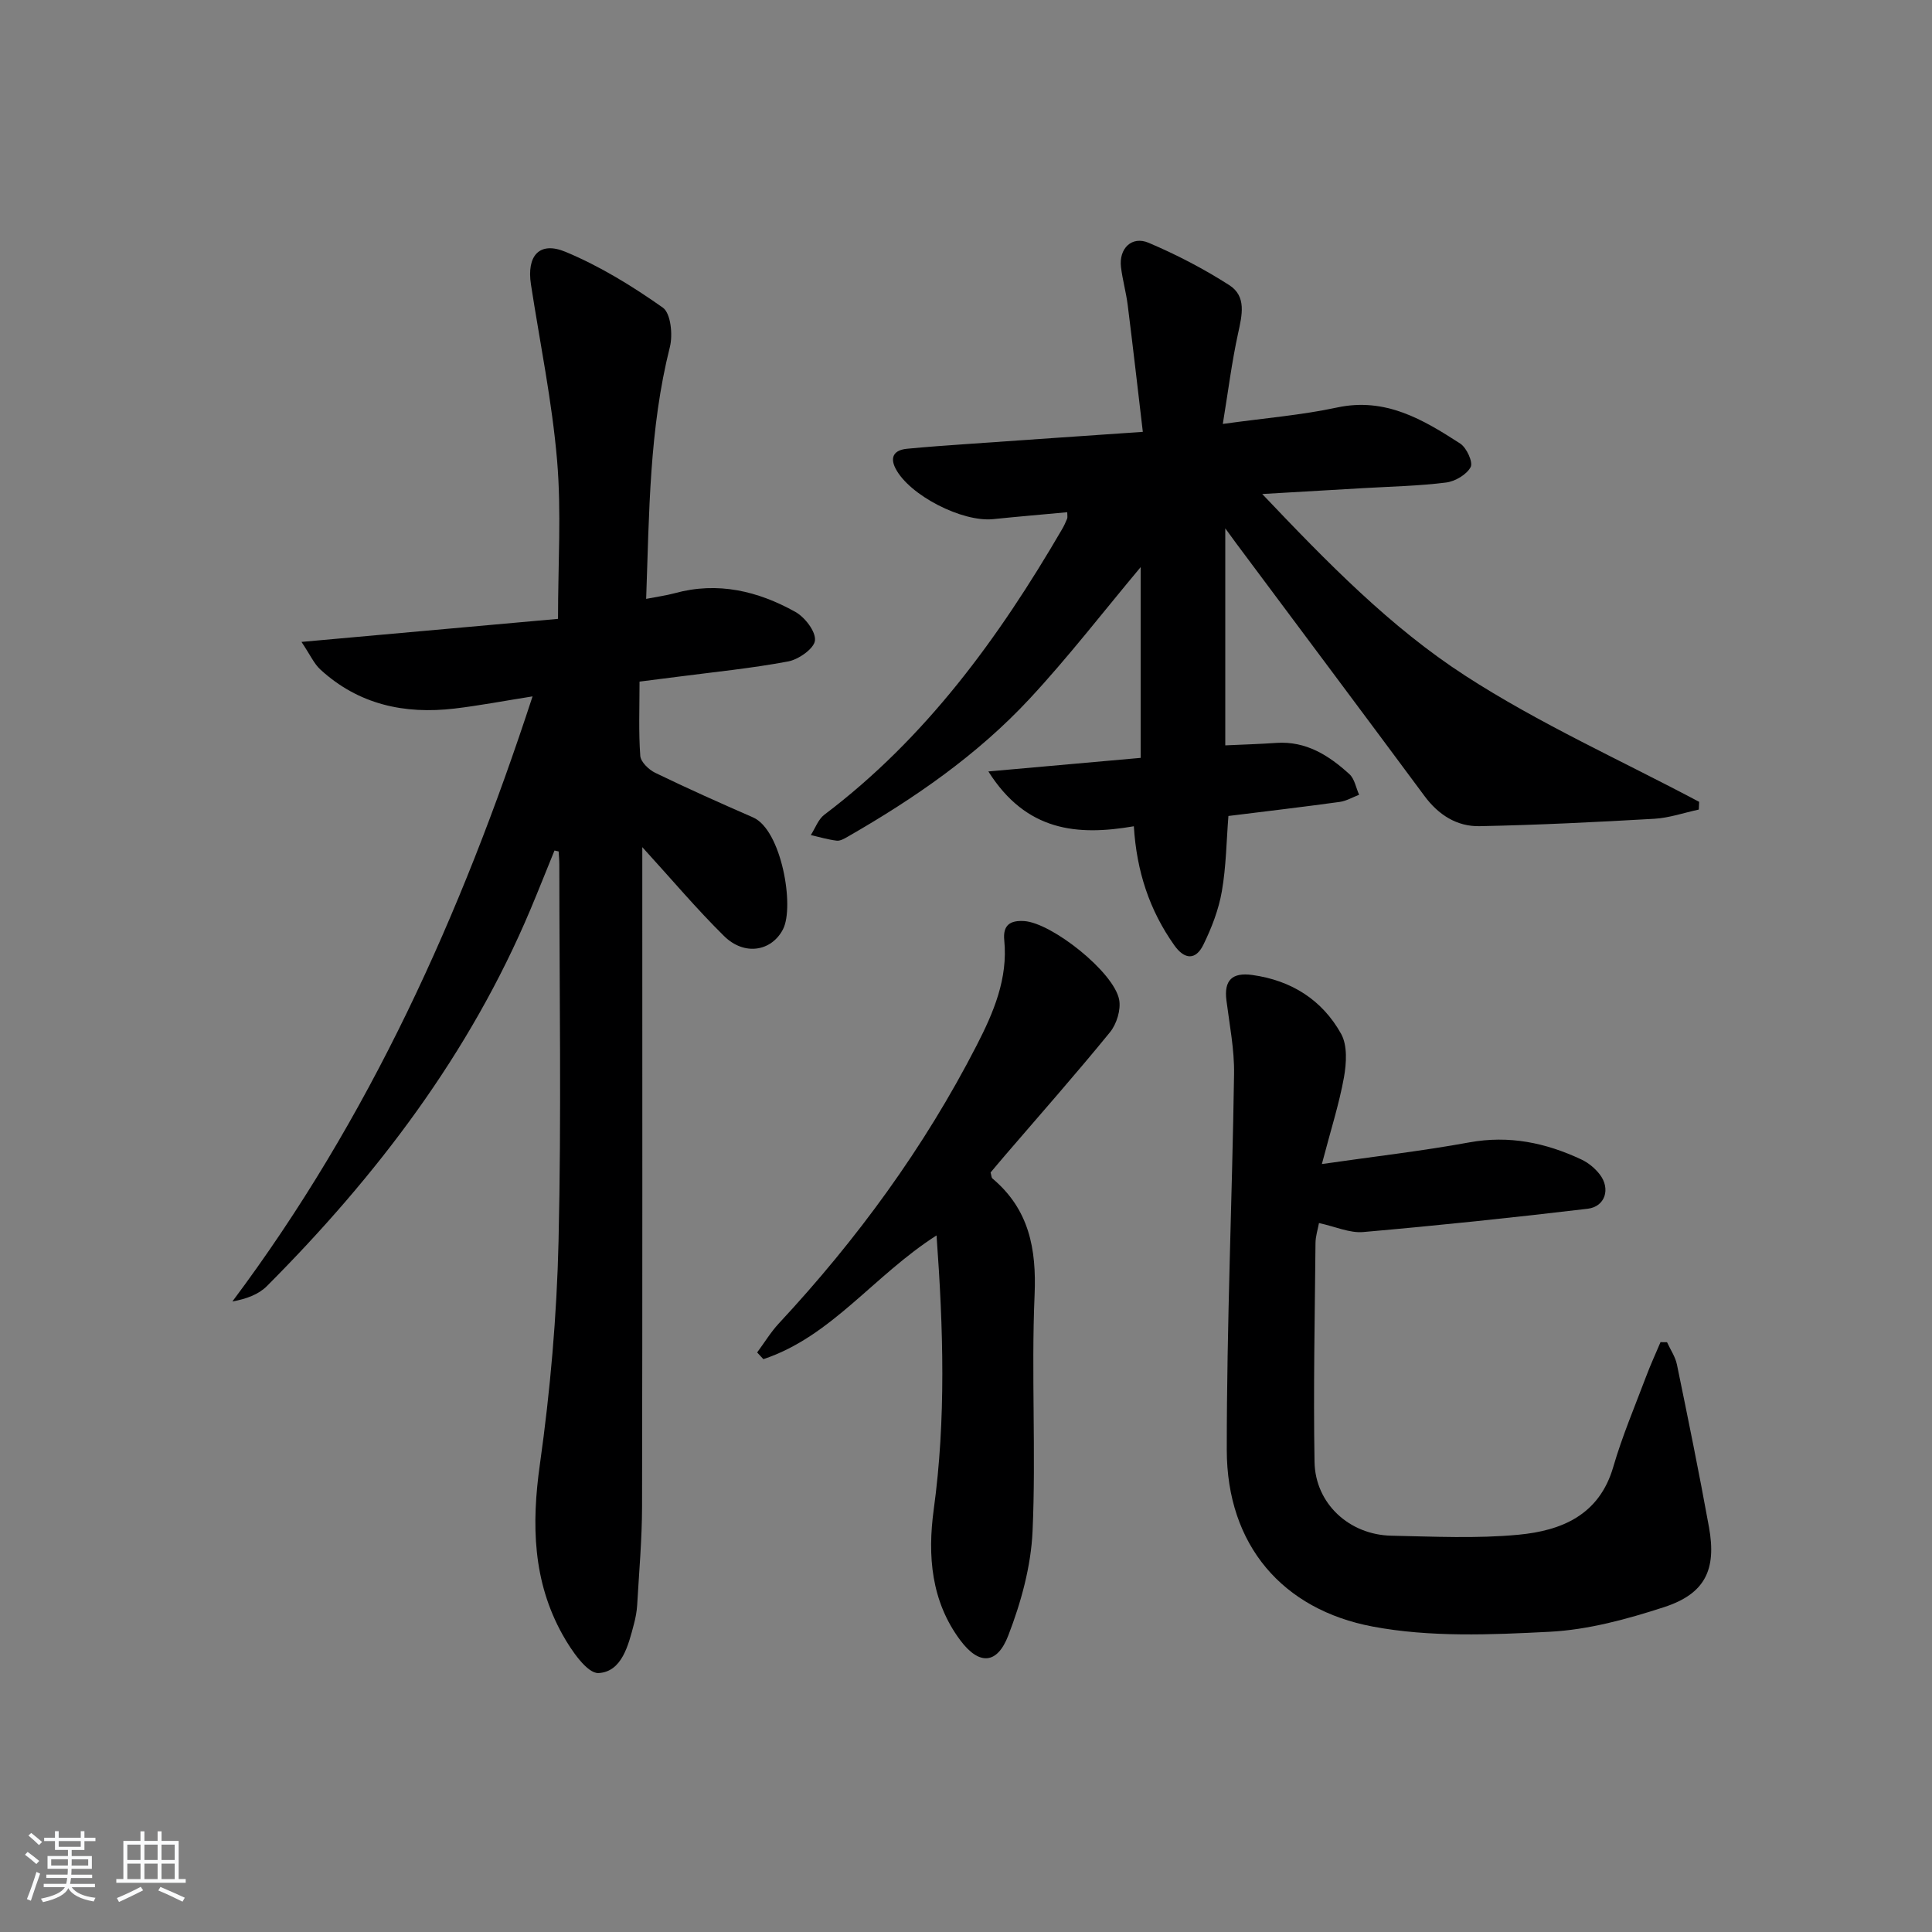 <svg enable-background="new 0 0 400 400" viewBox="0 0 400 400" xmlns="http://www.w3.org/2000/svg"><rect x="0" y="0" width="400" height="400" fill="#808080" stroke="none"/><path d="m5.17 384 .55-.58c.85.61 1.65 1.24 2.4 1.87l-.59.64c-.83-.73-1.62-1.38-2.36-1.93m1.22 9.53-.82-.34c.71-1.76 1.37-3.64 1.98-5.63.24.13.5.25.76.36-.6 1.67-1.24 3.54-1.92 5.61m-.5-13.5.57-.54c.56.44 1.31 1.06 2.26 1.87l-.65.64c-.67-.66-1.4-1.32-2.18-1.97m3.25.46h2.24v-1.36h.77v1.36h4.57v-1.36h.76v1.36h2.28v.69h-2.28v1.84h-2.64v1.26h4.18v2.64h-4.21c0 .45-.02.86-.05 1.21h4.32v.69h-4.38c-.04.34-.1.75-.19 1.22h5.15v.69h-4.82c.87 1.19 2.51 1.92 4.93 2.19-.17.31-.3.57-.37.76-2.77-.49-4.52-1.41-5.26-2.76-.56 1.26-2.3 2.23-5.24 2.9-.12-.24-.26-.48-.43-.72 2.73-.55 4.38-1.34 4.96-2.38h-4.38v-.69h4.65c.1-.38.17-.79.21-1.22h-4.32v-.69h4.4c.03-.34.05-.75.05-1.21h-4.2v-2.64h4.23v-1.26h-2.69v-1.84h-2.24zm1.46 4.46v1.29h3.45c.01-.4.02-.57.01-.53v-.32-.45h-3.46zm1.55-2.59h4.57v-1.19h-4.57zm6.11 2.59h-3.42v.77c-.01.19-.01.37-.02.53h3.44z" fill="#fafbfc"/><path d="m32.63 379.16h.82v1.98h3.54v7.89h1.46v.78h-14.37v-.78h1.46v-7.89h3.54v-1.98h.82v1.98h2.73zm-3.49 11.48.5.73c-1.61.82-3.28 1.63-5 2.42-.13-.27-.28-.55-.44-.82 1.75-.73 3.4-1.5 4.94-2.33m-2.78-5.55h2.73v-3.18h-2.73zm0 3.95h2.73v-3.2h-2.73zm3.54-3.95h2.73v-3.18h-2.73zm0 3.95h2.73v-3.2h-2.73zm7.89 4.68c-1.84-.92-3.51-1.7-5.02-2.32l.45-.73c1.89.8 3.57 1.55 5.04 2.23zm-1.62-11.81h-2.73v3.18h2.73zm-2.73 7.13h2.73v-3.2h-2.73z" fill="#fafbfc"/><g fill="#000001"><path d="m114.8 176.09c-1.65 4.04-3.25 8.1-4.94 12.12-12.59 29.94-31.85 55.24-54.6 78.06-1.72 1.73-4.25 2.66-7.15 3.19 28.35-37.87 47.35-79.99 62.15-125.28-5.9.93-11.01 1.91-16.16 2.52-10.36 1.22-19.87-.83-27.77-8.08-1.32-1.21-2.09-3.01-3.91-5.72 18.54-1.67 35.66-3.2 53.11-4.77 0-11.28.72-22.12-.19-32.81-1.04-12.2-3.54-24.28-5.41-36.41-.92-5.97 1.74-9.03 7.18-6.76 7.1 2.96 13.82 7.09 20.12 11.54 1.65 1.16 2.1 5.62 1.46 8.16-4.27 16.96-4.27 34.24-4.91 52.14 2.25-.44 4.13-.69 5.94-1.18 8.9-2.44 17.2-.44 24.94 3.87 1.97 1.1 4.26 4.05 4.07 5.92-.17 1.67-3.37 3.93-5.53 4.34-7.65 1.44-15.44 2.2-23.17 3.21-2.44.32-4.88.62-7.62.97 0 5.41-.21 10.4.15 15.36.09 1.27 1.76 2.87 3.09 3.52 6.68 3.24 13.47 6.27 20.27 9.24 5.88 2.57 8.62 18.45 6.19 23.16-2.34 4.54-7.96 5.58-12.2 1.4-5.67-5.59-10.82-11.71-16.93-18.41v5.5c0 43.66.04 87.33-.05 130.99-.01 6.81-.62 13.62-1.01 20.43-.08 1.32-.33 2.65-.67 3.93-1.16 4.41-2.49 9.87-7.31 10.15-2.36.14-5.68-4.73-7.47-7.95-6.17-11.06-6.45-22.84-4.69-35.28 2.15-15.27 3.5-30.74 3.86-46.16.61-25.98.17-51.99.16-77.99 0-.91-.09-1.82-.14-2.73-.27-.06-.56-.13-.86-.19z"/><path d="m253.68 109.39v44.93c3.7-.17 7.14-.27 10.56-.51 6.17-.42 10.9 2.6 15.15 6.48 1.07.98 1.35 2.82 2 4.26-1.34.51-2.65 1.29-4.03 1.48-7.56 1.04-15.13 1.93-23.03 2.91-.41 5.13-.46 10.44-1.36 15.6-.66 3.8-2.11 7.56-3.82 11.05-1.57 3.21-3.88 3.16-6.04.1-5.11-7.22-7.79-15.28-8.36-24.62-11.72 2.02-22.27 1.08-30.12-11.35 11.25-1 21.2-1.89 31.53-2.81 0-13.38 0-26.36 0-39.49-7.78 9.29-14.99 18.65-23 27.26-10.83 11.65-23.86 20.64-37.63 28.54-.71.41-1.58.92-2.31.83-1.8-.22-3.57-.75-5.35-1.16.92-1.42 1.53-3.25 2.8-4.21 21.01-15.86 36.11-36.61 49.19-59.06.42-.71.77-1.47 1.08-2.23.11-.28.02-.65.02-1.34-5.12.48-10.22.9-15.31 1.43-6.4.67-17.37-4.92-20.24-10.49-1.27-2.47-.16-3.84 2.39-4.08 4.13-.4 8.28-.69 12.43-.98 11.75-.83 23.5-1.63 36.38-2.52-1.09-9.24-2.06-17.75-3.13-26.25-.33-2.63-1.07-5.21-1.39-7.84-.47-3.86 2.22-6.54 5.73-5.05 5.77 2.45 11.4 5.38 16.68 8.76 3.63 2.32 2.65 6.23 1.83 10-1.3 5.93-2.05 11.98-3.16 18.74 8.72-1.21 16.29-1.82 23.65-3.4 10.03-2.15 17.81 2.49 25.51 7.47 1.32.86 2.69 3.87 2.15 4.87-.84 1.56-3.21 2.96-5.08 3.19-5.59.71-11.26.82-16.9 1.15-6.61.39-13.22.77-21.17 1.23 13.5 14.21 26.54 27.59 42.04 37.62 15.34 9.94 32.22 17.5 48.42 26.11-.02.53-.05 1.07-.07 1.6-3.07.66-6.12 1.73-9.22 1.91-12.05.69-24.12 1.29-36.18 1.53-4.7.09-8.51-2.35-11.39-6.24-12.38-16.7-24.84-33.35-37.27-50.02-1.1-1.43-2.15-2.9-3.98-5.4z"/><path d="m273.68 241c10.97-1.58 20.81-2.7 30.52-4.48 8.26-1.51 15.83.08 23.19 3.53 1.45.68 2.85 1.83 3.83 3.11 2.27 2.95 1.13 6.67-2.52 7.1-15.46 1.84-30.95 3.46-46.45 4.82-2.82.25-5.78-1.13-9.17-1.86-.24 1.32-.71 2.73-.72 4.14-.14 15.11-.46 30.22-.2 45.32.15 8.62 7.18 15.09 15.91 15.27 8.77.18 17.61.62 26.31-.2 8.86-.84 16.72-4.02 19.63-14.04 1.85-6.36 4.46-12.51 6.8-18.72.9-2.4 1.98-4.74 2.98-7.11.45 0 .9.01 1.35.01.7 1.54 1.72 3.01 2.05 4.62 2.31 11.21 4.6 22.43 6.64 33.69 1.59 8.83-.83 13.78-9.3 16.54-7.66 2.49-15.71 4.69-23.69 5.1-12.2.63-24.77 1.16-36.65-1.08-18.62-3.51-30.19-16.83-30.2-36.6-.01-25.93 1.12-51.86 1.51-77.8.08-5.07-.94-10.17-1.58-15.23-.54-4.22 1.22-5.84 5.35-5.27 8.1 1.12 14.48 5.16 18.39 12.18 1.34 2.4 1.11 6.1.59 9.03-.99 5.49-2.72 10.85-4.57 17.93z"/><path d="m193.9 255.78c-13.04 8.34-21.75 20.93-35.85 25.62-.43-.46-.86-.92-1.29-1.39 1.5-2.02 2.81-4.2 4.51-6.03 16.17-17.38 30.07-36.38 40.93-57.53 3.49-6.79 6.51-13.82 5.72-21.79-.31-3.12 1.21-4.16 4.16-3.96 5.71.4 18.55 10.55 19.63 16.28.39 2.08-.52 5.03-1.89 6.72-7.04 8.64-14.42 16.99-21.68 25.44-1.07 1.24-2.11 2.5-3.05 3.61.18.63.17 1.06.38 1.24 7.58 6.37 9.14 14.52 8.73 24.13-.7 16.29.31 32.65-.42 48.93-.33 7.27-2.38 14.71-5.02 21.55-2.32 6.04-6.06 6.2-9.95.99-6.01-8.05-6.8-17.46-5.49-27.07 2.55-18.66 2-37.33.58-56.74z"/></g></svg>